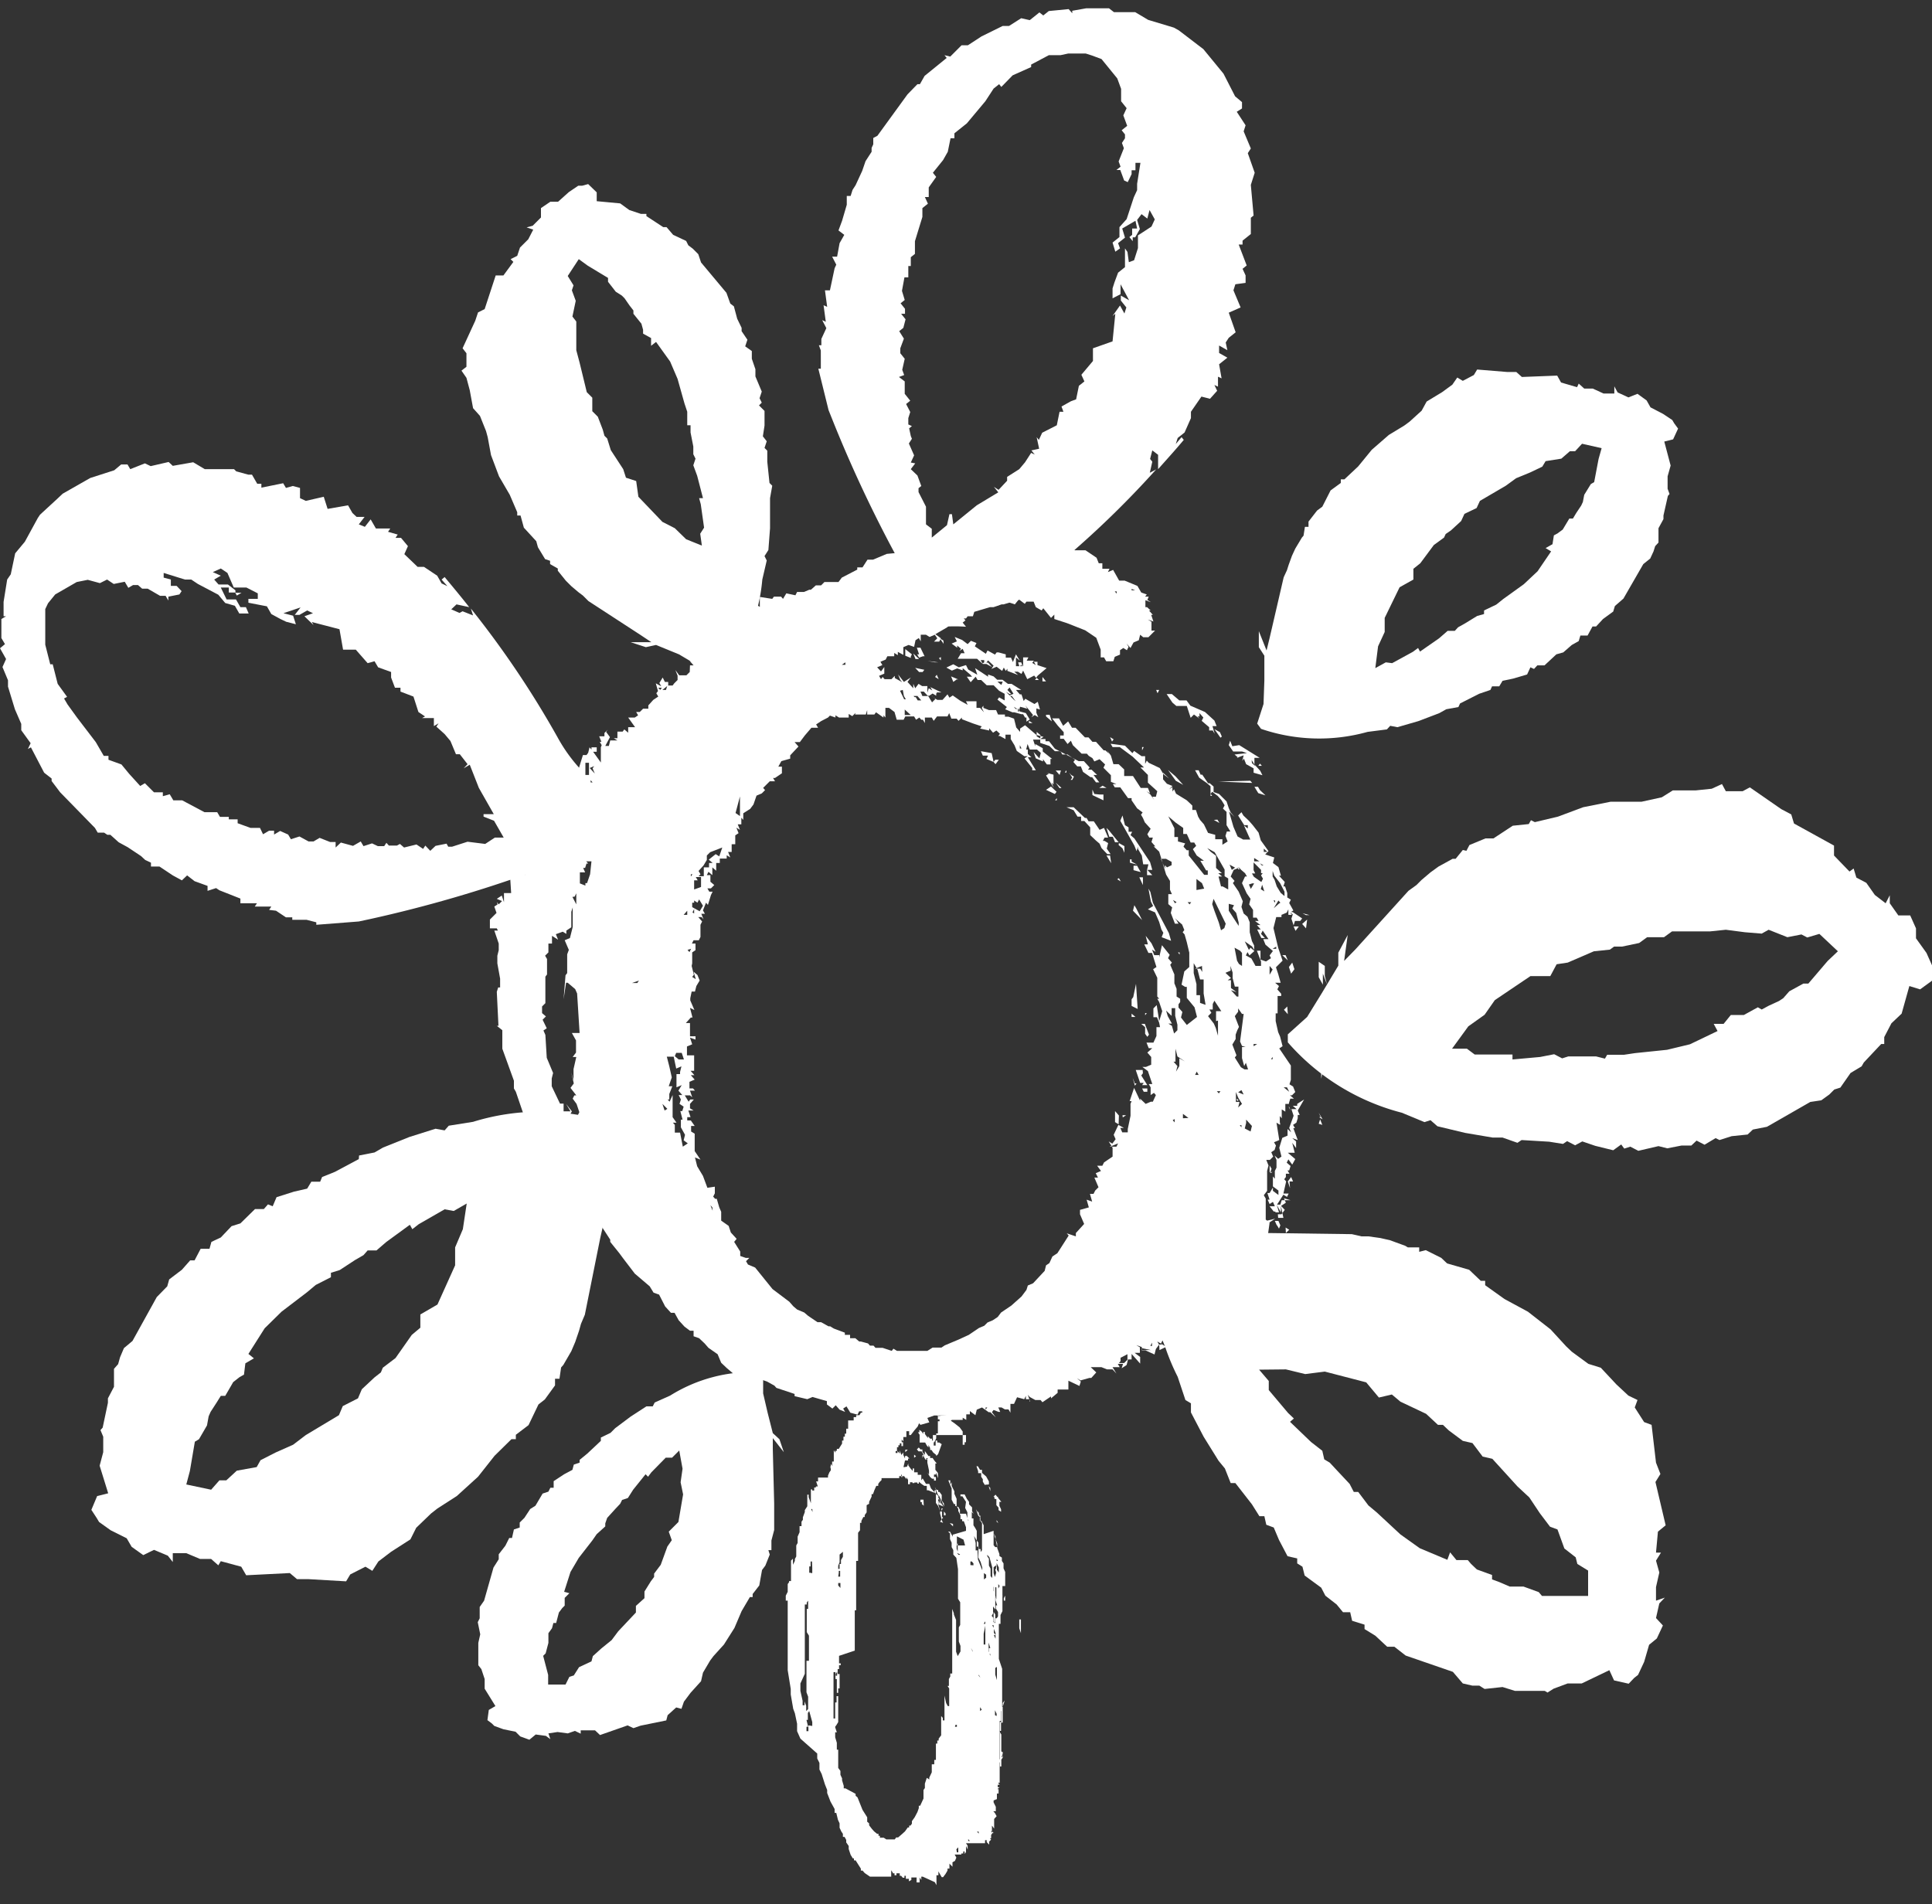 <svg id="Ebene_1" data-name="Ebene 1" xmlns="http://www.w3.org/2000/svg" viewBox="0 0 70 69"><rect x="0" y="0" width="70" height="69" fill="#333333" stroke="none"/><defs><style>.cls-1{fill:#fff;}</style></defs><title>Zeichenfläche 1</title><path class="cls-1" d="M45.78,25.51l-.23.71.14.19a6.51,6.51,0,0,0,3.86.11l.7-.09.12-.13.26.05.76-.22.76-.29.25-.14.44-.08.06-.13.69-.35L54,25l.06-.13h.26l.12-.2.38-.08.51-.15.12-.26.13.06.12-.13h.26l.43-.4.25-.07.31-.27.25-.14.06-.2h.26l.18-.33h.13l.25-.27.37-.27.06-.2.31-.27.72-1.25.25-.2.12-.26.06-.19.12-.13,0-.52.18-.33v-.13l.16-.71.06-.07-.07-.19,0-.45.11-.39L60.3,16l.32-.08.18-.39-.14-.19-.07-.12L60.26,15l-.46-.24-.14-.25-.33-.24L59,14.4l-.39-.18L58.49,14v.26l-.39,0-.39-.18H57.4l-.2-.18-.06.13-.58-.17-.14-.25-1.28.05-.2-.18h-.32l-1.1-.09-.12.2L53,13.8l-.2-.12-.18.26-.37.27-.56.34-.18.33-.44.4-.19.14-.56.34-.62.54-.49.6-.5.47h-.13v.13l-.37.27-.3.59-.19.14-.31.4v.19h-.13l-.05.32-.06.07-.24.4-.12.26-.12.33-.06.19-.12.26L46,23.12l-.11.45-.28-.7,0,.58.2.31,0,.9Zm4.15-2.09.24-.52,0-.51.54-1.11.5-.28,0-.39.25-.2.49-.66.37-.27.06-.13.19-.13.37-.34.12-.26.44-.21.12-.26.94-.55.37-.27.51-.21.44-.21.12-.2.57-.09.31-.27h.19l.25-.27.71.16-.11.39-.16.84-.12.07-.24.39-.05.26-.06.13-.18.27-.12.2h-.13l-.24.4-.19.14-.13.07-.05.32-.25.14.2.12-.49.72-.5.47-.75.54-.25.2-.44.21v.13l-.25.07-.44.27-.25.14-.12.13h-.26l-.31.27-.69.48-.07-.13-.19.14-.75.41L50.21,24l-.38.21Z"/><path class="cls-1" d="M25.36,24.16l.59.46.22-.06A6.51,6.51,0,0,0,27.62,21l.16-.69-.08-.16.14-.22.06-.79v-.81l0-.28.08-.45-.1-.1-.08-.77v-.4l-.1-.1.08-.24-.14-.18.06-.39,0-.53-.2-.2.1-.1-.08-.16.08-.24-.23-.55,0-.26L27.24,13l0-.28L27,12.55l.08-.24L26.87,12l0-.12-.16-.33-.12-.45L26.46,11l-.14-.39L25.4,9.51l-.1-.3-.2-.2-.16-.12-.08-.16-.47-.22-.24-.28-.12,0-.61-.4,0-.08h-.2l-.42-.14-.33-.24-.85-.08,0-.32-.31-.3-.22.06-.14,0-.34.23-.39.35-.28,0-.34.23,0,.34-.3.3-.22.06.24.08-.18.35-.3.3-.1.3-.24.12.1.1-.36.49-.28,0-.4,1.22-.24.12-.1.3-.46,1,.14.18,0,.49-.18.14.18.26.12.45.12.65.25.28.22.55.06.22.12.65.29.77.39.67.27.63,0,.12.12,0,.12.44.45.49.06.22.26.43.18.06,0,.12.28.16,0,.08.29.36.2.2.26.22.16.12.2.2,1.89,1.23.39.26-.75,0,.55.18.37-.08.83.34Zm-.5-4.62-.41-.4L24,18.91,23.13,18l-.08-.57-.37-.12-.1-.31-.45-.69L22,15.89l-.1-.1-.06-.22-.18-.47-.2-.2,0-.49-.2-.2L21,13.14l-.12-.45,0-.55,0-.49-.14-.18.12-.57-.14-.38.06-.18L20.57,10l.4-.61.33.24.73.44,0,.14.28.36.22.14.1.1.18.26.14.18,0,.12.29.36.06.22,0,.14.29.16,0,.28.18-.14.51.71.27.63.25.89.1.3,0,.49.12,0,0,.26.1.51,0,.28.08.16-.08.24.14.38.21.81-.14,0,.06.22.12.85-.14.22.06.43Z"/><path class="cls-1" d="M47.36,36.85l-.7.63,0,.29a8.2,8.2,0,0,0,4.13,2.55l.82.34.22-.07.25.22,1,.24,1,.17h.36l.54.19.15-.1,1,.06.5.08.15-.1.29.15.26-.14.47.16.65.16.29-.21.11.15.22-.07.29.15.73-.17.32.08.51-.1h.36l.19-.18.29.15.4-.24.14.07.44-.14.58-.06.19-.18.51-.1,1.57-.9.4-.06.29-.21.18-.18.22-.07.37-.53.4-.24.08-.14.63-.67.11,0,0-.25.26-.5.37-.35.28-1,.39.12.44-.32,0-.29V35l-.21-.47L69.42,34v-.36l-.21-.47-.43,0-.31-.44,0-.29-.15.29-.39-.3-.31-.44-.36-.19-.1-.33-.15.11L66.45,31v-.36L65,29.84l-.1-.33-.36-.19-1.14-.79-.26.14-.61,0-.14-.26-.37.17-.58.06-.83,0-.4.25-.73.16-.29,0-.83,0-1,.2-.91.34-.84.2-.14-.07-.08.14-.58.06-.7.46-.29,0-.58.24-.11.21L53,30.8l-.26.32-.11,0-.51.28-.29.21-.33.28-.18.18-.29.21L49.11,34.4l-.41.42.13-.94-.34.64,0,.47-.6,1Zm5.84.34.59-.42.37-.53,1.29-.87.72,0,.23-.43.4-.06.95-.41.58-.06.15-.11.29,0,.62-.13.29-.21.61,0,.29-.21h1.37l.58-.06.69.09.61.05.25-.14.68.27.51-.1.21.11.44-.13.67.63-.37.35-.7.82h-.18l-.51.28-.22.25-.15.1-.37.17-.26.14-.14-.08-.51.28-.29,0h-.18l-.26.32h-.36l.14.26-1,.48-.83.2-1.16.12-.4.06-.61,0-.08.14-.32-.08-.65,0h-.36l-.22.07-.29-.15-.51.1-1,.09v-.18l-.29,0-1.08,0L53.15,38h-.54Z"/><path class="cls-1" d="M43,45l-.94-.11-.2.21a8.2,8.2,0,0,0,.81,4.79l.28.84.2.12v.33l.46.88.54.87.23.28.21.53.17,0,.6.77.27.43.18,0,.07.31.27.1.19.45.31.59.35.08,0,.18.19.12.08.32.6.44.15.29.41.32.23.28.26,0,.07.31.45.14,0,.16.39.24.43.4.26,0,.41.32,1.71.59L53,61l.35.08.25,0,.19.12.65-.07.45.14.16,0,.92,0,.1.06.22-.14L56.8,61l.51,0,1-.48.17.37.53.12.2-.21.14-.11.22-.47.18-.62.28-.23.22-.47L60,58.63l.12-.53.2-.21L60,58l0-.49.12-.53L60,56.55l.18-.29-.18,0,.07-.76.28-.23-.37-1.57.18-.29L60,53l-.16-1.37-.27-.1L59.23,51l.1-.27L59,50.57l-.43-.4L58,49.56l-.45-.14-.6-.44-.21-.2-.56-.61-.82-.64-.85-.46-.7-.5,0-.16-.16,0-.42-.4-.8-.23-.21-.2-.56-.28-.24.06,0-.16h-.41l-.1-.06-.55-.2-.35-.08-.43-.06-.25,0-.35-.08L46,44.68l-.59,0,.79-.52-.71.17-.34.33-1.12.18Zm3.59,4.62.7.17L48,49.7l1.5.39.46.55.47-.11.31.26.93.44.43.4.18,0,.21.2.51.38.35.08.37.49.35.08.91,1,.43.4.38.57.37.49.27.1.25.69.41.32.06.24.39.24,0,.92-.51,0H55.87l-.12-.14-.55-.2h-.33l-.17,0-.37-.16-.27-.1,0-.16-.55-.2-.21-.2-.12-.14-.41,0-.23-.28-.1.27-1-.42-.7-.5-.85-.79-.31-.26-.37-.49-.16,0-.15-.29-.45-.48L48.18,53l-.2-.12-.07-.31-.41-.32-.76-.73.14-.12-.21-.2-.7-.83v-.33l-.35-.41Z"/><path class="cls-1" d="M27.65,50.49l0-.65-.16-.12a5.61,5.61,0,0,0-3.21.85l-.56.25-.07.14-.23,0-.57.37-.56.42-.17.17-.35.17,0,.12-.49.46L21,52.9,21,53l-.21.07-.05.19-.3.16-.38.25,0,.24-.12,0-.07.14-.21.07-.26.44-.19.12L19,55l-.17.17v.18l-.21.07-.07.31-.1,0-.14.28-.24.31v.18l-.19.3L17.54,58l-.16.23,0,.24v.17l-.07.14.09.44-.07.31,0,.11,0,.63,0,.07.11.14.12.36v.35l.39.63-.24.14-.05.37.16.12.09.09.33.12.44.09.17.17.33.12.23-.19.37.05.16.12-.07-.21.33-.05.37.05.26-.09.21.1,0-.12h.52l.18.17,1-.35.21.1.26-.09.93-.19.05-.19.31-.28.19.05.09-.26.24-.32.38-.42.07-.31.26-.44.12-.16.38-.42.38-.6.26-.61.3-.51.1,0,0-.11.24-.31.1-.56.12-.16.16-.4-.05-.16.11,0,0-.28,0-.07.1-.38,0-.24,0-.3v-.17l0-.25L28,52.51l0-.4.4.51-.16-.47L28,51.93l-.19-.75Zm-2.92,2.73-.07.49.09.44-.17,1-.35.35.11.31-.16.23-.24.66-.24.32,0,.12-.12.16-.23.37,0,.24-.31.28,0,.24-.64.68-.24.32-.37.3-.31.28-.05.19-.45.21-.19.3-.16.05-.14.28-.63,0v-.35L19.68,60l.09-.09.1-.38,0-.23,0-.12L20,59l.05-.19.1,0,.1-.38.12-.16.09-.09,0-.28.17-.17-.19-.05.23-.72.3-.51.49-.63.16-.23.31-.28,0-.11L22,55l.3-.33.17-.18.07-.14.21-.07.19-.3.45-.56.09.09.12-.16.52-.53.23,0,.26-.26Z"/><path class="cls-1" d="M21.94,41.79l.27-.91L22,40.65a8.2,8.2,0,0,0-4.86,0l-.88.14-.15.17-.33-.06-.95.3-.95.38-.31.18-.56.11L13,42l-.86.46-.47.19-.07.17-.32,0-.15.25-.48.11-.63.2-.14.33-.17-.07-.15.17-.32,0-.53.52-.32.1L8,44.84,7.66,45l-.07.25-.32,0-.22.42H6.89l-.3.34-.46.35-.07.25L5.68,47,4.8,48.59l-.31.26-.14.33-.07.25-.15.17,0,.65-.22.42v.16l-.19.9-.08.09.1.24,0,.56-.13.49.31,1-.4.1-.21.5L3.5,55l.09.15.42.3.58.29.18.31.42.3.39-.19.5.21.18.23,0-.32.49,0,.5.21.4,0,.26.23L8,56.57l.74.2.18.31L10.5,57l.26.22.4,0,1.38.08.15-.25.55-.28.25.15.22-.34.46-.35.7-.45.21-.42.54-.52.23-.18.7-.45.77-.7.6-.76.61-.6h.16v-.16l.46-.35.36-.75.23-.18.37-.51,0-.24h.16l.06-.41.08-.09.29-.5.14-.33.14-.41.07-.25.14-.33.56-2.79.13-.57.38.87,0-.72L21.91,44V42.84Zm-5.17,2.75-.28.66,0,.65-.64,1.42-.62.36,0,.48-.31.26-.59.84-.46.35-.07.17-.23.18-.46.43-.14.33-.55.28-.14.33L11.08,52l-.46.35-.63.28-.55.28-.14.25-.72.13-.38.35H7.95l-.3.34-.9-.19.13-.49.18-1.06.15-.09.29-.5.06-.33.07-.16.22-.34L8,50.58h.16l.29-.5.23-.18.16-.09.05-.41.31-.18L9,49.06l.59-.93.61-.6.93-.71.31-.26.55-.28v-.16l.32-.1.55-.36.31-.18.15-.17.32,0L14,45l.85-.62.09.16.23-.18.94-.54.33.06.47-.27Z"/><path class="cls-1" d="M33.11,25.26l.07,0,.07.12h.13l-.14-.16h.13l.26,0,.14.23.12-.12-.13-.12V25.2l.07.08.13.08.19,0,.18-.2.07.12.12-.08.27.19.27.15L35,25.41l.19,0,.13,0-.07,0,.13,0v.24h.13l.14.16-.08-.16.06-.08v.08l.2.08h.26l.07.16.25,0v.08h.13l.2.07.08.32.14.16v-.12l.18-.12.41.35.26.07-.12.08h.19v.08l.13,0,.21.27.86.45.19,0,.21.23-.06.08h.13l.2.19-.13,0,.21.27-.12,0-.14-.19-.06,0-.27-.19-.08-.2h-.13l-.14-.16.06-.08-.27-.19-.19,0-.07-.12-.2,0-.2-.19-.33-.11v-.12l-.13,0h-.13l.08.24v-.08l.27.15v.12l.34.27-.06,0v.2l-.13,0-.14-.19v.08l-.26-.11-.08-.23.21.23.05-.2-.14-.12v0l-.26,0-.08-.2-.05.2h.06v.16l.13.12-.13,0,.29.47h-.13v-.08l-.28-.35.12-.08-.13,0-.27-.19-.08-.2-.14-.23v-.16h-.19v.16l-.2-.11.13,0-.19,0,.06-.08-.13-.12-.12.08-.14-.16v.08l-.33-.07.06-.08-.33-.11-.39-.15V26l-.12.12-.07-.08-.19,0-.08-.2-.06.12-.38,0-.12.16-.07-.12-.25,0v.2l-.07-.12-.06,0-.07-.08-.12.08-.07-.12h-.32l-.06.12-.25,0-.08-.28-.2-.15h-.13V26l-.07-.08V26l-.27-.19-.06.08h-.26v-.16l-.05.16-.39,0L31,25.83l-.12.12-.13-.08V26H30.4l-.13-.08V26l-.2-.07L30,26l-.25.13-.18.12.07.12H29.4l-.24.28-.18.24h-.19l.14.16-.3.32v.12l-.32.09-.11.2v0h.13l0,.24-.25.17-.07,0,.07.12-.19,0-.24.24.07.08-.12.12-.19.08-.11.32-.12.16-.25.16,0,.24-.07-.08,0,.24h-.13l.08.2-.13-.08.08.2-.12.08,0,.32h-.13l0,.28h-.13l.08.2-.13-.08v.12l-.25,0v.16l-.13,0,0,.28-.14-.12,0,.28-.14-.12-.06.12.13,0,0,.24.14.12-.12.12h-.13l.07.12.12,0-.06.12-.11.36-.07-.08-.11.28.07.12h-.13l.08.2-.07-.08-.12,0,.14.16-.06.12,0,.24v.2l-.06.12h-.19l-.06.12.13,0,0,.24-.12.08,0,.4L25.06,35l.08.32-.06.08.13.08-.08-.27.14.12.08.2-.12.2-.05.2-.12,0-.05.24v.08l.15.35L25,36.52l.09.35-.06,0-.18.2H25l0,.24,0,.24.2,0v.12l-.2-.07.08.24-.19.08,0,.32h.26v.12l0,.44h-.13l.14.16h-.13l.14.16-.19.08,0,.24.13,0,.07.08H25l.08.24L25,39.69v0l-.19,0,.14.23.06-.08.13,0L25,40v.16l.13.08-.19,0,.08.24H24.9v.12l.13,0h.13l-.13,0,.14.2h-.13v.2l.13.08,0,.63.21.31-.2-.08.08.32.21.35.16.43L25.9,43l0,.24-.06.12.07.08.06,0,.09.31.07.16,0,.32.27.19.08.24.21.23L26.6,45l.22.35v.16l.2.07.13,0-.12.12.07.12.26.11.63.78.61.46.14.16.14.12.26.11.14.12.34.23.13,0,.27.15.06,0,.13.08.4.15v.08l.19,0v.12l.19,0,.14.12.06,0,.26.07.07.08.13,0,.07.08.26,0,.33.11.06-.08.13.08.9,0,.2,0,.19-.12.25,0,.07,0,.12-.08.5-.21.37-.17.37-.25.19-.08.12-.12.19-.08.18-.12.12-.16.37-.25.37-.33.18-.24.05-.16.19-.08.42-.45.05-.2.12-.08.11-.24.18-.12.18-.28.23-.36-.07-.08.33.11v-.12l.3-.33-.15-.35v-.16l.32-.09-.08-.28.2.07-.08-.28.13,0,.06-.12.12-.12-.15-.35.13,0-.08-.16.19-.08-.14-.19h.19l.06-.12.31-.21,0-.32-.14-.23.13.08.12-.16-.07-.16.17-.36.2.11-.13,0,.07.16.2,0v-.12l.1-.48,0-.32V40L41,39.9l-.07,0,.16-.48.22.47v-.08l.2.19v0l.19-.08.07,0,.11-.24-.07-.08-.12.08,0-.28-.07-.12h.13l-.16-.47-.2-.15.13,0,.19-.08,0-.28-.14-.16.18-.16-.13,0-.08-.2.25,0,.11-.24,0-.32h.13L42,37.06l-.08-.2-.13,0,0-.32.12-.12L42,37l.11-.36L42,36.31v0l-.07-.12H42l-.07-.08,0-.44,0-.24-.15-.31.12-.08-.16-.51-.13,0-.15-.31.13,0-.08-.31.21.27.15.31-.13-.08.08.2H42v.08l.1-.44.28.35-.06.12.14.16-.06.08.15.35,0,.32.08.2,0,.28.13.08v.12l-.06.08v.12l.14.16-.05.2.21.27.37-.29-.09-.35L43,36.16l0-.4-.06,0-.13-.08.1-.48.18-.16,0-.28h0v-.24L43,34.14l-.08-.28-.07-.08.06-.08-.08-.2-.27-.23.07.08.07.12-.13,0-.15-.39.05-.2-.14-.12,0-.36.13,0-.07-.16,0-.32-.14-.23-.25-.83-.2-.19.06,0-.14-.16.05-.16-.13,0-.07-.12.12-.2-.21-.23-.07-.16-.07-.12.06-.08-.2-.15L41,29v-.08l-.13,0-.28-.39-.2,0-.07-.12.13,0-.2-.08v-.24l-.27-.27.06-.12-.2-.19-.19.08-.07-.12-.13-.08-.07-.08h-.19L38.87,27l-.07-.16-.12.12-.14-.19-.13,0v-.12l.13,0v-.12l-.21-.23-.21-.27.25,0,.15.27.18-.16.14.23.13,0,.34.35h.13l.14.16.13,0,.28.31.06,0,.13.12-.07-.12.14.19.09.31.19,0,.2.19,0,.24h.32l.28.43h.26l.08.2-.13-.08.14.12.14.2-.07-.12.13,0,.05-.2-.34-.31,0-.28-.27-.27h.13l-.41-.39-.47-.35-.26,0-.07-.12.52.07.27.27.06-.08.27.19.13,0,0,.28.06-.12.07.08.4.19.14.23.2.15L42.14,28v.24l.14.16.2.08-.12.12.12-.08v.16l.06-.08.07.16.13.08L43,29l.2.19v.16h.13l.08.24.07.12.14.16.15.31.26.07v.16h.26v.2l.19-.12-.08-.2.05-.16.13,0-.14-.23,0-.48-.13-.12.06-.12L44.26,29l-.14-.16-.2-.15-.06.08,0-.28-.14-.12-.27-.19-.15-.27.13,0,.07.16.06,0,.21.31.06,0,.14.12v.2l.2.07.27.27.08.24.07.16.14.16-.2-.19.16.55.15.35.2.11v0h.26l-.23-.51.14.11v-.12l-.13,0-.22-.35.12-.12.07.12.2.19.14.16.21.27.08.28.28.39-.12.12.33.11-.05.2.2.15.09.31-.07,0,.21.23-.05.16h.06l.08.24v.16l.13.08-.06.12.15.27-.12.08.07.08h-.13v-.2l-.06.12-.19.08v.08h-.19l-.1.4.17.71.16.47-.24.24.08.24.09.32-.2,0,.14.12-.06.12.14.16,0,.24v-.16h-.13l0,.63-.07,0,0,.28.09.4.07.16.09.35-.12.08.42.62,0,.28,0,.24-.05.16.13.08.08.2-.12.12-.07,0,.14.12-.13,0-.05.16v.12l.07.16-.07-.12V40l-.13,0,0,.28-.13-.08,0,.32-.07-.08,0,.24.26,0-.38,0h.13v.08l-.13-.08.1.63-.19.08.07.12-.05.16-.12.08.07.16-.12.12v0l-.13,0,.08.2-.05.2v.16l0,.24,0,.32-.12.16.07.12,0,.44,0,.32.14.12-.09.64h-.13l.07,0V45l-.12,0,.14.16-.19,0,.2.11-.25,0,.13,0,0,.24-.13,0,.07.08-.12,0,.06-.12-.13-.08.06-.12h-.13l-.13-.08-.12.16h.26l-.31.13v.08l.19,0-.12.16-.13,0L45,46,45,46l-.19,0,.09.35-.2-.15v.12l.27.27-.11.24-.14-.23-.06.08-.1.4L44.38,47v0l-.14-.12h-.32l.2.11.06-.08V47l.2.19-.31.17-.06.12-.07,0v.08l-.12.08-.16.48-.27-.19v.16L43.28,48v.2h-.13l.07.12-.07-.08-.13,0,.2.11h-.13l-.19,0V48.3h-.19l.2.11-.19.12-.08-.2v.24l-.12,0,.06-.08-.12.08v.16l-.2,0,.06,0-.13,0-.07-.16-.06.12.2.11-.25.12L42,48.72l-.12.16-.05.2-.33-.15-.13,0v-.12l-.2-.07.13.08v.2h-.19l.2.15,0,.24L41,49.06v.2l-.13,0-.05.2-.18.12.05-.16-.19,0,.07.12-.26,0,.14.23-.14-.15h-.26l.06,0-.2-.08-.39,0,.2.19-.18.2-.07,0-.32.09-.13-.08.14.12-.05.16-.4-.19,0,.32-.13,0h-.26v.12l-.24.2V50.6l-.31.21-.07-.08-.19,0-.2-.11-.07-.08.08.24H37.3v-.08l-.13,0v-.12l-.06.12-.26-.07-.11.24-.13,0,0,.32-.07-.12h-.13L36.29,51l-.12,0,.07.16h-.06L36,51.09l-.06.08.14.19-.2-.19-.06,0L35.58,51l-.19.08-.05.2-.2-.15v.12l-.13,0v.2l-.13-.08v.08h-.39l-.12.08.06-.12-.06.08-.08-.2-.25,0h-.19l-.25.09.07.16-.32.09-.14-.16v.08h-.39l-.07-.16-.06,0-.14-.15-.06.12-.19,0-.06.12-.2-.08.07.08-.2-.11-.19,0,.05-.16-.26-.07-.12.08-.07-.08-.19,0-.06.12-.26-.07-.14-.23-.12.08.07.12-.2-.08-.14-.16-.12.12-.2-.15v-.12l-.52-.15-.19.08-.46-.11v-.08l-.66-.22-.07-.08-.27-.15-.2-.07-.14-.12-.13,0-.07-.08L27,50l.06-.08-.2,0v-.12h-.19l-.07,0-.27-.23-.2-.19L26,49.07l-.33-.23-.14-.16-.2-.19-.2-.07v-.2h-.13l-.2-.15-.21-.23-.15-.27-.13,0-.21-.23-.22-.43-.2-.07-.14-.23-.54-.46-.42-.55-.14-.19L22.11,45v-.08l-.43-.66-.13,0,.06,0-.27-.27-.14-.2-.13,0-.14-.23-.27-.27L20.57,43l-.14-.16-.35-.51-.41-.47v-.2l-.15-.27-.3-.67L19,40.47l-.31-.91-.07-.12,0-.28L18.2,38l0-.67L18,37.17l.06,0L18,35.94l.05-.16.07,0,0-.32-.1-.55,0-.28.05-.2,0-.24-.16-.47.13,0L18,33.64l-.25,0,0-.32.24-.24-.08-.23.12-.08L18,32.69l.07.08.12-.12L18,32.57l.18-.12.08.24V32.6l0-.24h.26l-.05-.79.13,0v-.12l-.13,0,.05-.2-.07-.16.25-.13-.14-.23.12-.16.12-.12-.07-.12h.13l0,.51.14.12-.11.36.24-.24L19.16,31l.13,0-.07,0,.18-.16-.08-.2.05-.16.13,0v-.24l.18-.16-.07-.12.07,0v-.16h.13l-.07-.12.24-.28-.08-.2.13.08-.14-.2.26.07L20.06,29l.12-.16.19-.12v-.16l.23-.32-.07-.12h.13l.3-.24.16-.52.13,0,.06-.08.05-.2.07.08v-.08h.19v.16l-.13,0,.28.39,0-.55L21.8,27l-.07-.12h.06l-.08-.2.19,0v-.12l.12-.12-.06.08.14.19-.17.32h.13l.05-.2h.26l-.13-.08h.13v-.24l.19,0,.06-.08.14.12v-.2l.25,0L22.76,26H23l.12-.08-.07-.12.13,0,.12-.12h.19v-.12l.18-.2.18-.12-.07-.12.06-.08-.08-.28.2.11-.07-.12.12-.2.08.16.12,0v.12L24,25,24,25l.13,0,.05-.16.19,0,.06-.08.12-.12v-.16l-.08-.2.14.19.06,0,.2,0,.12-.12L25,24.11l.13,0-.14-.16.13,0v-.16l-.13,0,.13,0,.2.15.06-.12h.19v-.12l.26,0,.43-.33V23l.19-.08,0-.24.07.12.12-.12.19,0v-.2l.19-.08,0-.32.26.07.12-.08v-.16l.13.08,0-.36.45.07.06-.08h.26l.07.08.12-.2.33.07.06-.12.25,0,.19-.08.06,0,.18-.16.19,0,.12-.12h.51l.12-.16.56-.29v-.08h.19l.18-.28.2,0,.5-.21.64-.06V20l.45-.05.12-.12.33.07.12-.08.33.07v-.08l.26,0,.06-.08.39,0,.32,0,.06-.12.64,0-.08-.16.19-.08.14.12h.13v.08l.58,0,.2.08H37l.39.15.05-.16h.13l.33.07v-.08l.13.12.26,0v.08h.38l.14.15.06-.12.07.08.39,0,.4.27.08.2.13,0v.2l.26,0-.06.12.19-.08.22.39v0l.2,0,.46.19.14.24.2.07-.06.08h.13l-.05.12.13.08-.2-.07V22l.06,0,.13.12h-.06l.14.16-.06,0,.08.24-.2-.07.13.08,0,.32h.13l-.24.24h-.19L41.31,23l-.05.2-.19.08-.11.2-.14-.16.07.12-.06.12-.13-.08-.12.08v.16l-.19.08-.05.16-.26,0L40,23.82l-.12,0,0-.28-.16-.43-.4-.27-.66-.26-.46-.15v-.16l-.12.12-.28-.35-.06.08L37.53,22l-.08-.2-.26,0-.06.08-.2-.15-.57.17-.07,0L36,22l-.13,0-.57.17-.05.16-.19,0-.06.08-.19,0-.06.12-.19,0-.06,0-.18.2-.43.25.2.15-.06.12-.19,0,.12-.12L33.87,23l-.19.08L33.55,23l-.19,0,0,.24-.07-.12-.12.08-.05.24-.2-.07-.19.08,0,.28-.2-.11v.12l-.13-.08v.12l-.25,0-.06.12-.19.08.07.12-.19.08.14.15.12-.16,0,.24-.19.08.07.12.06-.08.07.08.25,0,.12-.12v.08l.27.15-.07-.08-.08-.2.21.27.25-.16-.12.16.21.23v-.16l.07.16.12-.16.13.08.19,0,0,.24.05-.16.13.08-.07-.12.4.19h-.19v.12l-.13-.08-.12.08v0h-.19l.13,0-.14-.15-.06,0,.07,0h-.06l-.07,0,.07.16-.19,0v0l-.13,0,.07.08H33ZM18.32,32.84l-.12,0,.13,0Zm.7-1.13,0-.28h-.13l.07.12Zm1.66,8.92.25-.13,0-.32,0,.24.06-.12L20.89,40l-.14-.19.06-.12.07,0-.21-.27.12-.16-.09-.4.08.28,0-.4.1-.44-.13,0,.12-.16,0-.44-.15-.27H21l-.09-1.43-.07-.16-.27-.23-.06,0-.09.6.07-.87.06-.08,0-.28,0-.4.06-.16-.15-.35.19-.08.1-.4,0-.71-.05.16,0,.32v.24l-.18.12v.12l-.13-.08-.25.09.08.2L20,33.91l0,.28-.13,0,0,.32-.12.12.07.12,0,.56-.06.08,0,.4,0,.56-.12.12,0,.24.14.12-.12.12.15.31-.12.08.07.16.05.83.23.55-.05.2,0,.28.3.63h.13l0,.28.25,0L20.51,40l.21.27-.11.2Zm.76.93-.08-.24-.31-.79-.18.12-.12.2.14.23-.19.08.13.08.22.43-.2-.08.08.28h.26V42l.13,0,0-.32Zm-.7-9.06.14.27,0-.4-.06.12Zm.69-1.29-.19,0,.07.08h-.06l-.05.16-.07,0,.07.16-.19,0,0,.4.2.08V32h-.13l.19,0,.11-.32Zm-.18-2.81v0l-.06,0Zm.22-.56.06-.08-.19.08v-.2l-.13,0,0,.44.13,0,0-.28.21.23Zm0,.51-.07-.08v.08Zm1.68,7.18-.25.09h.19ZM23.92,25l.06-.08h-.13Zm.26,15.18L24,40l.08.24Zm.59,1.14.05-.2-.15-.27,0-.28h.06l-.08-.31.07,0,.05-.16L24.62,40l.05-.16-.08-.16.13,0-.14-.16.12-.2-.19.08,0-.48h.13v-.08l.05-.2-.19.08-.09-.43-.25,0,.09.35.09.4-.11.32.13,0-.11.28v.2h-.06l.07.08.11-.24,0,.4,0,.4.14.2h-.13l.07.08,0,.28.19,0,.1.51.18-.12Zm-.54-4.43v0l.06,0Zm.22,1.38.14.12h.19l-.08-.24-.13,0,.06,0h-.13Zm.32-5.12.13,0V33Zm.14,1.27.07.08.06-.12Zm0,.36v0L25,34.7Zm.12-3.1v.08l.06-.08Zm.12.95v.08l-.07,0v.16l.27.15.12-.2-.14-.23-.06.12Zm0,.47v-.16l-.06.12Zm0-.87.25-.09,0-.36-.19,0,.07.12-.13,0Zm.16-.48h.19l0-.32.19,0v-.16l.13,0-.14-.12.25-.2.13.08.11-.32-.44.17-.12.12v.16l-.12.2-.18.2.07.12Zm.41,11.53-.06,0h.13Zm.09.47-.07-.08.08.2Zm1-14.18,0-.71-.16.6Zm3.69-5.48h.13V24Zm2.11.94.15.31.06,0-.07-.12L32.71,25Zm.43-1.32-.06.12L33,23.72v.12l-.2-.08,0-.24Zm-.26,2v.2H33Zm.29-.4h.13l-.07,0h-.06Zm.23-1.43-.13,0-.08-.2Zm0,.47-.14-.15.33.07-.06.08Zm0-.52-.07-.12.07,0-.08-.24.13,0,.15.31h-.06Zm0,1.47h0Zm.18.83v0l.06,0Zm0-.79h.13l-.13,0Zm0-5.39.07.12.06-.08Zm.13,4L34,24l-.13,0Zm.27,1.18V25l.07.12Zm0-.6.06-.08.07.16Zm.21-.72v.12l-.07-.08Zm.1-.48-.14-.2.13.08Zm3.36,2.34v.16l.07.16-.13-.08-.12.08.06-.08-.28-.35.07.12-.26-.07-.05.16.26.07.14.23-.12.08V26L37.14,26l-.07-.12-.06,0-.26-.07v0l-.07,0-.26-.11.06-.08-.34-.27.06-.08.2.11,0-.24-.2-.11L36,24.83l-.25,0-.2-.19h-.13l-.07-.12-.18.2-.14-.2.19,0-.07-.08-.27-.23v.08l-.2-.07-.19.08-.2-.11.25-.12.2.11L35,24.1l.08.16.33.19-.08-.24.47.31v-.08l.2.07.13.12.32,0h-.13l.2.15.13,0L37,25h-.19l.14.16.06,0,.08.24.06-.08.33.19.12-.08.08.28Zm.05-1.19-.06.08-.07-.08-.25.13-.15-.31-.06.12-.13-.08-.13,0,.14.12-.39-.15v-.08l-.06.08-.07-.12-.06.12-.2-.15-.19.08L36,24.12l-.2-.19-.06.08.06,0,.14.16-.2-.11-.13,0-.21-.19-.19,0v0h-.51l.12-.2.13,0-.07-.16-.12.08.06-.08-.14-.12v.08l-.2-.15v0l.19-.08-.08-.16.27.11.2.15.12-.12.2.08-.06.12.4.27.06-.12.27.15.06-.08.07,0,.26.07v.12l.19,0,.07.16.11-.28.14.23-.14-.12,0,.32.26,0,0-.32.19,0-.06.12.26,0-.06.08.13.08-.07-.12h.13v.12l.33.11Zm-3.06.23-.08-.2.26.11-.06,0Zm0-5.28-.08-.16.25-.08.07.12.06,0,.07.12-.26,0ZM35.66,24v-.08l-.13,0,.07.12ZM36,27.61l-.26-.11.06-.12-.19,0-.07-.16.39.07ZM35.71,51v.08l.06-.08ZM36,27.61l.06-.08.13,0-.12.16Zm.11-6.39.13,0-.07,0Zm.22,3.48-.19,0,.14.12Zm0-.67L36.3,24V24Zm.47,1.38-.14-.19-.13,0,.19-.08-.14-.23L36.5,25l.14.15-.06,0-.13-.08.27.27Zm0,.28h.06l-.13-.08ZM36.95,24,37,24l.08.2L37,24.09l-.06.08L36.89,24Zm0,1.78-.07-.12v.12ZM36.95,27v.12l.06,0Zm.33-.88.13.08h-.13Zm.36-1.48H37.5l.06-.08Zm.06,2-.14-.12v.16l.13.08Zm.2-1.95h-.13v-.16Zm0,3.93.18-.12.2.19-.06.08Zm0-2.66V25.9l.13,0,.08.24Zm0,2.14.12-.08L37.91,28l.26.07,0,.36-.07-.08.08.2Zm.13-1h.06l-.07,0ZM38.23,29l.06-.08V29Zm.16-.44-.14-.2.21.19Zm0-.48-.14-.16h.19Zm.25-.09h-.06l.06-.08Zm1.27,2.74-.07-.16-.14-.12-.2-.19,0-.28-.21-.23-.12,0v-.16l-.13,0-.14-.23-.26-.11h.26l.41.39.06,0,.07.12.19,0,.21.31L40,30l.15.35-.13,0-.06.12.06,0,.13.08-.05.2.14.2-.12,0Zm-1-2.59-.06,0h.06l-.06.12.13,0-.19,0,.06-.08L38.74,28l.07.08Zm.94.65.13,0V29l-.4-.19v-.2l.07.16Zm.24-.24-.26,0,.12-.08Zm.17,2.73L40.09,31h.13Zm-.08-1.19.35.43-.13,0-.08-.2-.13,0L40.09,30Zm-.08-3.25h.06l-.06,0Zm.1,14.71.25,0,.06-.12-.19.08Zm.09-14.68-.07-.16.13.08Zm.24,13.87-.13-.08,0-.4.14.16Zm-.14-19.31.07.08v-.08Zm.15,10.39.07.12-.13-.08Zm0,17.57h.19l.12-.12v-.2l-.25.13v.12Zm0-18.84.2.11-.13,0h.19l-.06,0,0,.24-.07-.16-.14-.12Zm.13-1,.09.35.13.08v.16h.13l-.06.12.14.12.57.86.08.28-.19,0,.05-.2h-.19L41.37,31l-.14-.24v-.08l-.05.16-.08-.2-.51-.9Zm0-.48.19,0-.12,0Zm0,11.34h.13l-.12.08ZM41,31.14v.08l.2.11-.26-.07v-.12Zm0-9.75.13,0L41,21.34ZM41,36.73l.14.12H41Zm0-.28,0-.24.06-.08.1-.48.06.91Zm.12,2.89-.08-.28.08.2.06,0Zm.26-6L41.05,33l.05-.2.07.12Zm-.12-1.86.07.12-.26-.07v-.16l.13,0Zm.15,7.41-.06.08.22.35h-.19l.06-.08h-.13l-.16-.47.25,0Zm-.13-7.1h.13l0,.28Zm.1,7.65.19,0v.12h-.13Zm0-12.37.06,0-.06.12Zm0,21.85.32,0-.33-.07Zm.11-11.46,0-.24-.14-.12.13,0,.15.39-.06.08Zm0-.75h.06l-.06.08Zm.6-2.75.06-.16-.07-.12L42,33.41l-.15-.35-.26-.11.19-.12-.08-.16-.09-.47.07.12.09.39.58,1.1.08.28Zm-.34-2.25h-.19v-.2Zm-.07,17.06h.06v-.12ZM41.89,25H42l-.06.12ZM42,48.72l.13,0-.2-.11.07.12Zm0-13.37v0l-.06,0Zm.45-4v-.12l-.2-.11-.19,0,.15.35v-.12l.07.08ZM44,26.31l-.07,0,.08.28-.07-.12h-.13v-.12l-.27-.23.06-.12-.14-.16v.12l-.07,0,.07.08-.2-.15-.12.12L43,25.58h-.38l-.14-.12-.21-.31h.19l.27.23h.26l.14.19.53.23.34.31.08.2ZM42.29,48.48l.07,0v-.12ZM43,30.81l.07,0V31l.56.7.13,0v-.16l-.06,0-.21-.35h.13L43.36,31l-.14-.23.12-.12-.07-.12-.13,0L43,30.22l-.13,0V30l-.27-.19-.27-.23.22.43,0,.32.13,0v.16l.26.07-.06.12Zm-.69,17.47.07.08.06,0Zm0-11.46.15.27-.13,0,.13.08.08.28.12-.12v-.2l-.08-.32,0-.28-.13,0,0,.28-.2-.19Zm.56-8.38-.27-.15-.28-.39.27.23Zm-.42,19.72.2.11v-.12Zm.21-9.88L42.59,38l0,.47-.07,0,.14.16-.05.2.12-.2,0-.28.2.11Zm-.17,2.31.07.08v-.12Zm.14-7.9-.13-.08.07.12Zm.05,1.82.06,0v.08Zm.38,6-.2-.15v.16Zm-.1-9.6L43,30.81V31Zm.07,17.29V48.1l-.06.08Zm0-15.51.07.08.06-.08Zm.07,10.19h-.06l.07,0Zm.25-7.22v.12l0,.28.13,0,0,.28.2.07L43.61,36l0-.51-.13,0-.09-.35-.14-.24,0,.36Zm-.16,3.53v0l.06,0Zm.11-.24h.13l-.07-.12Zm0-3.85.19,0,.07.12L43.55,35Zm.33-2.9-.08-.2-.2-.15,0,.4ZM44.06,37l0-.36h.19L44,36.26l-.06.12v.2l-.12,0,.07.12-.12.12.21.27.07.16.08.28,0-.55Zm-.2-6.14.2.15,0,.44.21.19-.13,0,.14.12-.13,0,.09.36.06,0,.2.11v0l0-.4-.13-.08,0-.24-.36-.63-.27-.15Zm0-2.1v.08l.06,0Zm.06,4L44,33l.16.43.08.28.12-.08.05-.16-.44-.9Zm.19-3.06.07.12-.2-.11ZM44,27.33l.7-.06Zm.22-.6L44,26.42l.2.11.07.16Zm0,12.81-.13,0,.07.08Zm-.07-11.22,1.22.05-.07-.08Zm.44,6.85-.19.08.2.19-.12.08.12,0,0,.28.2.15-.2-.07.21.23.06,0,0-.36h-.13l-.08-.31v-.2L44.58,35Zm-.1,11.5V46.6l-.06.08ZM45,27.23l-.32,0L44.52,27l.05-.16.08.2L44.9,27l.74.46h-.26l.07,0,0,.24.21.23.08.16L45.42,28v-.16l-.27-.15-.08-.2-.06.08.05-.2-.25.09.06,0-.14-.12.45-.05Zm-.48,5.52V33l.36.55v-.12l-.09-.35-.14-.16.06-.12Zm.11-1.23.12-.08-.2-.11Zm.07,0-.11.24.14.16-.06.08.21.31.15.35-.05.2.08.24.14.12.08.2,0,.36.08.32.08.16v.16l-.07-.12-.27-.19.15.31.06-.08.14.12-.18.16-.07-.12-.06.12.2.11.15.27.2,0v-.16l-.15-.39.13,0,0,.32.2.07.18-.12L46,34.62l.12-.16-.27-.23-.08-.2h.19l-.21-.31-.06.12.14.15-.13,0-.15-.31.13,0-.14-.16.13,0-.2-.15h.13l-.07-.12h-.13l0-.28-.14-.2.05-.2-.14-.2L45,32l.11-.24.07,0-.07-.12-.14-.12v0l-.07-.08ZM45,37.9l-.07-.16.13-1h-.06l-.14-.2v.12l-.12.16.15.39-.06.12-.06.16v.16l-.12.2.15.39-.06.08.22.35.13.08.13,0-.08-.24-.06.12L45,38.34H45L45,37.94h.13Zm0-3.17v-.2l-.07-.08-.2-.11.09.47.07.12L45,35l0-.24ZM45,40l-.14-.23-.08-.2,0,.36.13,0-.05.2Zm-.08,5.83-.07-.12-.06.08Zm-.06-6v.08l-.07-.08Zm0-8.33h.06l-.07-.08Zm.12,8-.12.08.2.08Zm0,1.35v-.08l-.06,0Zm.19-4.05v0l-.06,0Zm.14,4.2.05-.2h-.06l.06,0-.21-.23v.12l-.05.2Zm0,3.85-.19,0,.15.31V45Zm0,1-.07,0,.12-.08v.08Zm-.06.08h.06l-.06,0Zm0,.12.13.08,0,.24Zm0-14,.07.16.12-.2-.07,0Zm.11-4.4.13.12-.14-.23Zm.12,4-.12,0,.07.12.27.19.06-.12-.07-.12.06-.08h-.06v-.12l-.27-.27,0,.28Zm0,12.85-.07,0v.16Zm0-.28v0l-.06,0Zm0-3.49.64-.09-.7.1Zm.07-2.9h-.13v.08Zm-.11-6.74v.12l.19,0Zm.15,13.4-.07-.12-.05.16Zm0-15.75-.14-.23.13,0,.07.12.2.19Zm.06-1.07.07.08-.13,0Zm0,3.61.07.08.06,0Zm.16,9.55h-.13l.07,0Zm-.08,5.75,0-.32.14.16Zm0-14.52-.05.16.13.08Zm.79,11.36.07.16-.18.12.09.43-.19,0L46.3,44l.13,0,.12-.16-.14-.15,0,.24-.15-.27.08.27-.13,0V43.9l-.19,0,.13,0L46,43.71h.19l-.07-.16-.12.08-.07-.16.07,0-.08-.24H46l.12-.2v.12l.2.15v-.16l-.2-.15,0-.36.07.08,0-.28.06-.12,0-.28-.07-.16.13.12.12-.08-.08-.32.11-.36.19-.08,0-.24.13.12-.07-.16.16-.44-.08-.24.19,0-.14-.12H47V40l.25-.16-.23.4.07.16-.07,0v.12l-.05.16-.12.08.07.12h-.06l.16.43-.2-.07.14.12v.24l-.14-.19.09.36-.25,0,.27.23-.11.2-.14-.19-.06.12.14.12-.05.16-.06,0,.07.12-.13,0v.12l-.06.08.07.08-.1.44.19,0-.06.12-.13-.08-.23.36.12,0,.05-.16.13,0,.19,0Zm-.73-12.55.13,0-.13-.12Zm.13,15.23-.12.16L46,46ZM46,31.33l.13,0-.07,0Zm.11,3.8L46,35l0,.32Zm0,7.34H46l0-.24.07.12-.05.16Zm0-10.91v-.08l0,.28.07.12.08.24.14.23.14.12v-.16L46.38,32l-.21-.27Zm0,6.82v-.08l-.06.08Zm0-4,.13,0v-.08Zm.09-1.67v-.08l-.06,0Zm.19,0-.07-.08-.17.28.18-.16ZM46.18,45l.13,0v.16l-.07-.08-.06.08Zm.16-.48-.07-.12h.06l-.07,0-.07-.16.13,0,.07.16Zm0,.36.32-.09-.25.13Zm.32-10.08-.2-.19.12,0Zm-.2,10,.12-.12v.08Zm.25-5.24-.08-.16-.12,0Zm-.05-2.81-.14-.16.12-.12Zm-.07,7.93.12-.12-.13-.08Zm.15-1.63h-.06l.06,0-.08-.24.12-.16.07.16h-.13ZM46.63,45l.25,0-.19.08Zm.15-9.72-.08-.24.12-.16.08.24Zm.33-1.91-.19,0-.05.16-.08-.24.05-.16-.13-.08.13,0,.34.23Zm-.24.2.19,0-.12.16Zm.24-.2-.06,0,.13,0Zm-.06,0v0Zm.27.27-.14-.16.18-.16v0Zm0-.48h.13l-.26-.07Zm.6,7.4-.13-.08h.06l-.07-.16Zm-.14-5.15,0-.56L48,35l0,.36.08.31-.15-.39,0,.4Zm0,5.31.05-.16.08.2Zm.09-1.63,0-.47.07.12Zm.24-3.26-.07-.08.13,0Z"/><path class="cls-1" d="M32.73,53.18l0,0,0,.07h0l0-.09h0l.07,0,0,.13,0-.07,0-.07v0l0,0,0,0,.06,0,.05-.12,0,.07,0,0,.08.11.08.09,0-.09.05,0,0,0,0,0,0,0v.14h0l0,.09,0-.09,0,0v0l.06,0h.07l0,.09.07,0v0h0l.06,0,0,.18,0,.09v-.07l.05-.07.12.2.07,0,0,0h.05v0l0,0,.06.16.24.26.05,0,.06.13,0,0h0l.06.11,0,0,.06.16,0,0,0-.11,0,0-.08-.11,0-.11h0l0-.09,0,0-.08-.11-.05,0,0-.07-.06,0-.06-.11L34,54.21v-.07l0,0h0l0,.14v0l.08.09v.07l.1.15,0,0v.11l0,0,0-.11v0L34,54.51l0-.14.06.13V54.4l0-.07v0l-.07,0,0-.11v.12h0v.09l0,.07,0,0,.08.27h0v0l-.08-.2,0,0,0,0-.08-.11,0-.11,0-.14V54h-.05v.09L33.63,54l0,0-.05,0,0,0,0-.07,0,0,0-.09v0l-.09,0,0,0-.09-.06-.11-.09v0l0,.07,0,0-.05,0,0-.11,0,.07-.11,0,0,.09,0-.07-.07,0v.11l0-.07,0,0,0,0,0,0,0-.07h-.09l0,.07-.07,0,0-.16-.06-.09h0v0l0,0v.07l-.08-.11,0,0h-.07v-.09l0,.09-.11,0,0,0,0,.07,0,0v0H32l0,0v0l-.06,0,0,.07-.07.07-.05.07,0,.07h-.07l-.07.16-.05.14h-.05l0,.09-.09.19v.07l-.09.05,0,.12v0h0v.14l-.07.1,0,0,0,.07-.05,0-.07.14,0,0,0,.07-.05,0,0,.18,0,.09-.07.09v.14l0,0v.14h0l0,.11,0,0,0,.11,0,0v.18h0v.16h0l0,.11,0,0v.07l-.07,0v.09l0,0v.16l0-.07v.16l0-.07,0,.07,0,0v.14l0,.07,0,.07h0l0,.07,0,0,0,.07,0,.21,0,0,0,.16,0,.07h0l0,.11,0,0,0,0,0,.09,0,.07v.25l0,.07h-.05l0,.07,0,0v.14l0,0v.23l0,0,0,.18,0,0,0,0,0-.16,0,.07,0,.11,0,.12v.12l0,0v.18l0,.2,0,0,0,.2,0,0L30.4,60h0v.27l.06,0v.07l-.06,0,0,.14-.05,0v.18h.07V61h0l0,.09h0l0,.09-.05,0v.14l0,0,0,0h0l0,.14,0,0v0l-.06,0,0,.14,0,0,0,0,0,0v.09l0,0-.05,0,0,.14h0V62l0,0h0l0,0,0,.11h0v.11l0,0v.37l.06.18-.06,0,0,.18.06.2,0,.25.05,0v.14l0,.07,0,0,0,0,0,.18,0,.09v.18l.08.11,0,.14.06.13,0,.07.06.2v.09l.06,0,0,0L31,65l0,.07.07.06.18.45.17.27,0,.09,0,.07.07.06,0,.07.1.13,0,0,.08.09,0,0,0,0,.11.09v0l.05,0v.07l.05,0,0,.07,0,0,.07,0,0,0,0,0,0,0,.07,0,.09.06,0,0,0,0h.25l.06,0,.05-.07.07,0,0,0,0,0,.14-.12.11-.1.1-.14.05,0,0-.07.05,0,.05-.07,0-.09.1-.14.1-.19.05-.14,0-.09.05,0,.12-.26V65l0,0,0-.14.05-.07,0-.16.07-.21,0,0,.09.06v-.07l.09-.19,0-.2v-.09l.09,0,0-.16.06,0,0-.16,0,0,0-.07,0-.07,0-.2,0,0,0-.09.05,0,0-.11h.05l0-.07.09-.12v-.18l0-.13,0,0,0-.09,0-.09,0-.21.06.07,0,0,0,.09.06,0v-.07l0-.28v-.27l0,0,0,0,0-.28.06.27v0l.06.11v0l.05,0,0,0,0-.14,0,0,0,0v-.16l0-.07h0l0-.27-.06-.09,0,0,.05,0v-.16l0-.09.05-.09,0,0,0-.11.07,0,0-.14V60h0l0,0,0-.11,0,0v-.18l0-.07v.34l0-.21,0-.18v0l0-.07h0l0,0v-.39l0-.18,0,0,0-.29,0,0,0-.18,0,0,0-.18.06.16,0,.18,0,0,0,.11h0v0l0-.25.08.2,0,.07,0,.09,0,0,0,.2v.18l0,.11v.16l0,0v.07l0,0v.07l0,.09v.11l.06.16.1-.17,0-.2-.06-.16v-.23l0,0,0,0,0-.28.05-.09v-.16h0v-.14l0-.25,0-.16,0,0,0,0,0-.11-.08-.13,0,0,0,.07,0,0,0-.23V57.6l0-.07v-.21l0,0,0-.09V57l0-.14-.07-.48-.06-.11,0,0,0-.09,0-.09,0,0,0-.07,0-.12-.06-.13,0-.09,0-.07,0,0L35,55.47l0-.13v0l0,0-.08-.22-.06,0,0-.07,0,0-.06,0v-.14l-.08-.16,0-.07-.06-.11-.05,0,0-.07,0,0,0,0h-.05l-.08-.16,0-.09,0,.07,0-.11,0,0V54l0,0v-.07l-.06-.13-.06-.16.07,0,0,.16.05-.09,0,.13,0,0,.1.2h0l0,.09,0,0,.08.18,0,0,0,.07,0-.07,0,.11,0,.18.06,0,.06.11v.14H35l.08.25h.07l0,.11,0,0,0,.07,0,.11,0-.07,0,0v-.12l-.1-.18V54.8l-.08-.16h0L35,54.42l-.13-.2-.07,0,0-.07.15,0,.08.16,0,0,.08.11,0,0v.16l0-.07,0,0,.11.11,0,.14.06.09-.07-.06v.14l0,.09.06,0,0,.07,0,0v.09l0,0,0,.09,0,0,.06.09.06.11v.09h0l0,.14,0,.07,0,.09,0,.18.07,0v.09h.07v.11l.05-.07,0-.11,0-.09,0,0,0-.14v-.27l0-.07,0-.07,0-.14,0-.09-.06-.09,0,0V55l0-.07-.08-.11,0-.16,0,0,0,.09,0,0,.06.18,0,0,0,.07v.11l.06,0,.08.16,0,.14,0,.09,0,.09L36,55.47l0,.32,0,.2.06.07v0h.07l-.06-.29,0,.07v-.07l0,0-.06-.2,0-.07,0,.07.06.11,0,.09.06.16,0,.16.08.22,0,.07.09.06v.12l.06.09,0,.18,0,0,.06.13,0,.09h0l0,.14v.09l0,0,0,.07,0,.16,0,0,0,0h0v-.11l0,.07-.05,0v0h-.05l0,.23,0,.41,0,.27-.07.14,0,.14,0,.18-.06,0,0,.07,0,.07,0,.09v0h0v.36l0,0v.16l0,.23,0,.09,0,.2,0,0,.12.36V61l0,.09,0,0,0,.11,0,.07,0,0,0,.07,0,0v.16l0,.09,0-.07v.11l0,0v.16l0,0v.18l0,0V62l.07,0-.11,0h0v0l0,0,0,.36-.05,0,0,.07,0,.09,0,0,0,.09,0,.07v0l0,0,0,.11v.53l0,.09,0,.07V64l0,.07,0,.37h0l0,0v.07l0,0,0,.09-.06,0,.06.07-.07,0,0,0v.14l0,0,0,0,0,0,0-.07,0,0,0-.07h0l0,0,0,.09h.07l-.09.07v0l.05,0,0,.09,0,0,0,.07,0,0-.06,0,0,.2L36,65.24v.07l.08.16,0,.14,0-.14,0,0,0,.23,0,0v0l0-.07h-.09l.06.07,0,0v0l.06.11-.09.1,0,.07,0,0v0l0,0,0,.28-.08-.11v.09l0-.07v.11h0l0,.07,0,0,0,0,.06.07h0l-.05,0v-.07h-.05l.06.07-.05.07,0-.11v.14l0,0,0,0,0,0v.09l-.06,0,0,0,0,0,0-.09,0,.07.06.07-.07.07,0-.09,0,.09v.11l-.09-.09,0,0v-.07l-.06,0,0,0v.11H35l.06.09v.14L35,66.89V67l0,0v.11l-.05.07,0-.09-.05,0,0,.07-.07,0,0,.13,0-.09h-.07l0,0-.06,0-.11,0,.06.11-.05.12,0,0-.09.05,0,0,0,.07,0,.09-.11-.11v.18l0,0h-.07v.07l-.07.12v0l-.09.12,0,0-.05,0L34,67.81l0,0,0,.14h0v0l0,0v-.07l0,.07-.07,0,0,.14,0,0v.18l0-.07h0l0-.09,0,0,0,.09h0l0,0,0,0,0,.11-.06-.11,0,0L33.43,68l-.05,0v.12l-.06-.09v.07l0,0v.11l0,0v0h-.11l0,0,0-.07,0,0,0-.11-.07,0h-.05l-.07,0,0,.09-.09.05,0-.09v0h-.11l0-.09,0,0,0-.09,0,.07-.05,0,0,.07-.06,0,0,0-.06-.07-.05,0,0-.09-.07,0,0,0,0,0-.05,0,0,.07-.07,0,0-.14,0,0,0,.07-.06,0,0-.09,0,.07-.06-.09V68L31.7,68l-.05,0L31.52,68v0l-.19-.13,0,0-.08-.09-.06,0,0-.07,0,0,0,0L31,67.41l0,0-.06,0v-.07H30.9l0,0-.08-.13L30.75,67l0-.11-.09-.13,0-.09-.06-.11-.06,0v-.11h0l-.06-.09-.06-.13,0-.16,0,0-.06-.13-.06-.25-.06,0,0-.14-.15-.27-.12-.31,0-.11-.08-.2v0l-.12-.38,0,0,0,0-.08-.16,0-.11,0,0,0-.13-.08-.16,0-.09,0-.09L29,63l-.12-.27v-.11l0-.16-.08-.38-.06-.16-.09-.52,0-.07V61.2l-.11-.68v-.39l0-.09,0,0,0-.68,0-.09,0,0v-.18l0-.32v-.41l0-.27,0,0,0-.09-.07,0v-.18l.07-.14,0-.14,0,0,0-.07,0,0,0-.07,0,0,.05-.07,0,.14v-.18h.07v-.46l0,0v-.07l0,0v-.12l0-.09.07-.07,0-.13,0-.09,0-.07,0-.07h0v.3l0,.07,0,.21.07-.14,0-.07,0,0,0,0,.05-.09,0-.11v-.09l0,0V56l.05-.09,0-.07,0,0v-.09h0l0-.07.07-.16,0-.11,0,0,0-.11.07,0,0-.07,0-.09.05-.07v-.09l.07-.19,0-.07h0l.09-.14,0-.3,0,0,0,0v-.12l0,0v0h.05v.09l0,0,.08.22v-.32l0,0,0-.07h0l0-.11.05,0v-.07l0-.07,0,0,0,.11,0,.19h0v-.12h.07l0,0h0V53.9l.06,0,0,0,0,.07v-.11l.07,0-.06-.18h.07l0,0,0-.07,0,0,0-.07H30v-.07l.05-.12.05-.07,0-.07,0,0,0-.16.06.07,0-.07,0-.12,0,.09,0,0v.07l-.07.12,0,0,0,0,0-.09.06,0,0,0,0-.07v-.09l0-.11,0,.11,0,0,.06,0,0-.07,0-.16,0,0,0-.09,0,0v-.09l0,0,0,0,.06.09,0-.07h.05v-.07l.07,0,.12-.19v-.11l.05,0v-.14l0,.07,0-.07.05,0v-.11l.05,0v-.18l.07,0,0,0v-.09l0,0v-.21l.13,0,0,0h.07l0,0,0-.12.09,0,0-.07.07,0,.05,0,0,0,.05-.09.05,0,0-.07h.15l0-.09.16-.17v0h.05l0-.16.06,0,.14-.12.18,0v0l.13,0,0-.07.09,0,0,0,.09,0v0l.07,0,0,0,.11,0,.09,0,0-.07h.18l0-.09.05,0,0,.07h0v0h.16l.06,0h0l.11.09,0-.09h0l.09,0v0l0,.07.07,0v0h.11l0,.09,0-.07,0,0,.11,0,.11.15,0,.11,0,0v.11l.07,0,0,.07.05,0,.06.23v0l.06,0,.13.11,0,.14.06,0,0,0h0l0,.07,0,0-.06,0v.14l0,0,0,.07h0l0,.09,0,0,0,.14-.06,0,0,0v.18h0l-.07.14h-.05l0,0V52L35,52l0,.12,0-.09,0,.07,0,.07,0,0,0,0v.09l-.05,0v.09l-.07,0,0-.07,0,0v-.16l0-.25-.11-.15-.19-.15-.13-.09v-.09l0,.07-.08-.2,0,0L34,51.31l0-.11-.07,0,0,0-.06-.09-.16.1,0,0-.09.1,0,0-.16.1,0,.09-.06,0,0,0-.05,0,0,.07-.05,0,0,0-.05.12-.12.14L33,52,33,52l-.06,0,0-.07,0-.07-.05,0,0,0-.05,0V52l0-.07,0,0v.14l-.06,0-.05,0v.16l-.06-.07v.07l0,0v.07l-.07,0,0,.07-.05,0,0,.07-.05,0,0,.09,0-.09v.14l-.05,0,0,.07,0,0,0,0,.07,0,0-.07v0l.08.09,0,0,0-.11.06.16.07-.09,0,.09.06.13v-.09l0,.09,0-.09,0,0,.05,0v.14l0-.09,0,0,0-.07.11.11h-.05v.07l0,0,0,0v0h-.05l0,0,0-.09,0,0,0,0h0l0,0,0,.09-.06,0v0l0,0,0,0h0Zm-4.19,4.36,0,0,0,0Zm.2-.65v-.16h0l0,.07ZM29.21,62l.07-.07v0l0-.07,0-.2,0-.11,0-.07,0,0-.06-.16,0-.09,0-.23,0,.16v-.23l0-.25,0,0,0-.09v-.25l0-.16h.09l0-.82,0-.09-.08-.13,0,0,0,.34,0-.5,0,0v-.39l0-.09,0-.2.05,0,0-.23v-.41l0,.09V58l-.05.07v.07l0,0-.07,0,0,.11,0-.07v.16l0,0v.18l0,.07,0,.07V59l0,0v.55l0,.07v.14l0,.07,0,.07,0,.18,0,0,0,.09,0,.48L29,61v.27l.08.36h0v.16l.07,0,0-.14.06.16,0,.12Zm.22.54,0-.14L29.32,62l-.05.07,0,.12,0,.13-.05,0,0,0,.06.25-.06,0,0,.16h.07v.09l0,0v-.3Zm-.2-5.22,0,.16v-.23l0,.07Zm.19-.74-.05,0,0,0h0l0,.09,0,0,0,.09-.05,0v.23l.06,0V57h0l.05,0,0-.18ZM29.37,55v0l0,0Zm.06-.32,0,0-.05,0v-.11l0,0v.25l0,0v-.16l.06.13Zm0,.3,0,0v0Zm.47,4.13-.07,0h.05ZM30.13,53l0,0h0Zm.07,8.75,0-.07,0,.14Zm.17.65V62.3l0-.16V62h0l0-.18,0,0,0-.09,0,0,0-.09,0-.09,0,0,0-.09,0-.12-.05,0V61h0v-.16l-.05,0,0-.25-.07,0,0,.2,0,.23,0,.18,0,0,0,.16v.11h0l0,0,0-.14V62l0,.11h0l0,0v.16l.06,0,0,.3.05-.07Zm-.15-2.55v0l0,0Zm.06.8,0,.07h.05l0-.14,0,0,0,0h0Zm.09-3,0,0v-.09Zm0,.73,0,0,0-.07Zm0,.21v0l0,0Zm0-1.78v0l0,0Zm0,.55v0l0,0v.09l.08.09,0-.12,0-.13,0,.07Zm0,.27v-.09l0,.07Zm0-.5.07,0v-.21l-.05,0,0,.07,0,0Zm0-.28h.05v-.18l.05,0V56.6l0,0,0-.07.07-.12,0,0,0-.18-.12.1,0,.07v.09l0,.12-.05.12,0,.07Zm.12,6.64,0,0h0Zm0,.27,0,0,0,.11ZM31,55.64v-.41l0,.34Zm1-3.16h0v0Zm.6.54,0,.18,0,0,0-.07,0-.09Zm.12-.76,0,.07,0,0v.07l-.06,0v-.14Zm-.07,1.15v.11h.05Zm.08-.23h0l0,0h0Zm.07-.83,0,0,0-.11Zm0,.27,0-.09.09,0,0,0Zm0-.3,0-.07,0,0,0-.14,0,0,0,.18h0Zm0,.84h0Zm.05.48v0l0,0Zm0-.46h0l0,0Zm0-3.11,0,.07,0,0Zm0,2.31.06,0,0,0Zm.08.68V53l0,.07Zm0-.34,0,0,0,.09Zm.06-.41v.07l0,0Zm0-.28,0-.11,0,0Zm1,1.35v.09l0,.09,0,0,0,0,0,0-.08-.2,0,.07-.07,0,0,.09.07,0,0,.13,0,0v0l-.07,0,0-.07,0,0-.07,0v0l0,0-.07-.06,0,0-.1-.16,0,0,.06.07v-.14L33.6,53l0-.11-.07,0-.06-.11h0l0-.07-.05.12,0-.11.05,0,0,0-.08-.13v0l-.06,0-.05,0-.06-.07.07-.07.06.07.07,0,0,.09.09.11,0-.14.13.18v0l.06,0,0,.07.09,0h0l.06.09,0,0,.09.11h-.05l0,.09,0,0,0,.14,0,0,.09.11,0,0,0,.16Zm0-.69,0,0,0,0-.07.07,0-.18,0,.07,0,0,0,0,0,.07-.11-.09v0l0,0,0-.07,0,.07-.06-.09-.05,0,0-.07-.06-.11,0,0,0,0,0,.09-.06-.07,0,0-.06-.11-.06,0v0h-.14l0-.12,0,0,0-.09,0,0,0,0,0-.07v0l-.06-.09v0l.05,0,0-.09.08.06.06.09,0-.07.06,0,0,.07.11.15,0-.07.08.09,0,0,0,0,.07,0v.07l.06,0,0,.09,0-.16,0,.14,0-.07v.18l.07,0v-.18l.06,0,0,.07.07,0,0,0,0,0,0-.07h0v.07l.09.06Zm-.87.13,0-.11.07.06,0,0Zm0-3,0-.09.07,0,0,.07,0,0,0,.07-.07,0Zm.25,2.64v0l0,0,0,.07Zm.1,2.1-.07-.06,0-.07-.05,0,0-.09.11,0ZM33.47,68v0l0,0Zm.09-13.48,0,0,0,0,0,.09Zm0-3.68,0,0,0,0Zm.06,2-.06,0,0,.07Zm0-.39,0,0v0Zm.13.79,0-.11,0,0,.05,0,0-.13,0,.07,0,.09,0,0,0,0,.08.16Zm0,.16h0l0,0Zm0-1,0,0,0,.11,0,0,0,0,0-.09Zm0,1,0-.07v.07Zm0,.71v.07l0,0Zm.09-.51,0,0h0Zm.1-.85h0l0,0ZM34,54l0-.07V54l0,0Zm.06-1.12h0V52.8Zm0,2.26.05-.07.06.11,0,0Zm0-1.53v-.07l0,0,0,.14Zm0,1.23,0,0,0-.07.07,0V55l0,0,0,.11Zm0-.57h0l0,0Zm.05,1,0,0v.07Zm0-.25,0-.11.06.11Zm0-.27,0-.09h.05Zm.07,0h0l0,0Zm.36,1.58,0-.09,0-.07-.06-.11V55.9l-.06-.13,0,0V55.7l0,0,0-.14-.07-.06h.07l.12.22,0,0,0,.07.06,0,.06.18,0,0,0,.2,0,0,0,.07,0,0,0,0v.11l0,.11,0,0Zm-.28-1.49,0,0h0l0,.07,0,0-.06,0,0,0,0-.14,0,0Zm.27.38,0,0v.09l-.11-.11V55.1l0,.09Zm.07-.14-.07,0,0,0Zm0,1.57-.06-.18h0Zm0-.68.1.25,0,0,0-.11,0,0,0-.18Zm0-1.87h0l0,0Zm0,8.47.07,0,0-.07-.05,0Zm0-8.45,0-.09,0,0Zm.07,8,0,0v-.23l0,.09Zm0-11.12,0,0v0Zm0,6,0,.07,0,0Zm0,10.12h.05l0-.07v-.11l-.07.07V67Zm0-10.85.06.07,0,0h.05l0,0v.14l0-.09,0-.07Zm0-.6,0,.2,0,0V56h0L35,56l0,.07.16.49,0,.16-.06,0v-.11h-.05l0-.14,0-.14v0l0,.09,0-.11-.14-.52Zm0-.27.05,0,0,0Zm0,6.53h0l0,0ZM35,56.57v0l.06.07-.07,0v-.07Zm0-5.62,0,0,0,0Zm0,8.84,0,.07H35Zm0-.16v-.14l0,0,0-.28,0,.52Zm0,1.67,0-.16,0,.11,0,0Zm.07-3.45-.1-.18v-.12l0,.07Zm0-1.07,0,.07-.07,0V56.7l0,0Zm0,4.27,0,0,.06.2h-.05l0,0h0L35,61l.07,0Zm0-4.09h0v.16Zm0,4.41.06,0v.07h0Zm0-7.13,0,0,0,.07Zm0,12.59.09,0-.09,0Zm0-6.6v-.14l0-.07,0,0,0,.23,0,0Zm0-.43h0l0,0Zm.17-1.58,0-.09,0-.07,0-.16,0-.2-.07-.06.05-.07,0-.09,0-.27,0,.07,0,.23.17.63,0,.16Zm-.1-1.3h-.05v-.11Zm0,9.82h0v-.07Zm0-13.69h0l0,.07Zm0,13.66,0,0-.06-.07,0,.07Zm0-7.7v0l0,0Zm.13-2.29v-.07l-.06-.07-.06,0,0,.2v-.07l0,0Zm.42-2.92,0,0,0,.16,0-.07h0v-.07l-.08-.13,0-.07,0-.09v.07l0,0,0,0-.06-.09,0,.07,0-.2h-.11l0-.07-.06-.18h.05l.08.13h.07l0,.11.15.13.1.18,0,.11Zm-.47,12.77,0,0v-.07Zm.21-10.18,0,0v.11l.16.4,0,0V56.8l0,0-.06-.2h0l-.08-.16,0-.14,0-.07,0-.07,0,0,0-.18,0,0V55.9l-.08-.11-.08-.13.06.25v.18l0,0v.09l.07,0,0,.07Zm-.19,10.06,0,0,0,0Zm0-6.6,0,.16,0,0,0,0,0,.16,0-.07V60l0-.18v-.16l0,0v.16l-.06-.11ZM35.52,55l-.08-.09-.08-.22.08.13ZM35.4,66.37l.06.07v-.07Zm.06-5.69,0-.13v.27l0,0,0,.09V61l0-.12v-.16l.06.07Zm0,1.33,0,0V62Zm0-4.55,0,0,0,.07Zm0,1.05,0,0v0Zm.11,3.44-.06-.09V62Zm0-5.53,0,0v.11Zm0,10v0l0,0Zm0-8.93,0,0,0,0Zm0,5.87h0l0,0Zm.07-4.16v.23l0,0v.16l.06,0,0-.25v-.3l0,0,0-.2,0-.14v.21Zm0,2v0l0,0Zm0-.14h0l0-.07Zm0-2.22.06,0,0,.07,0-.16Zm.09-1.67,0-.11L35.65,57v.23Zm.1,2.76v-.21h.05l-.06-.2,0,.07v.11l0,0,0,.07,0,.07.06.16,0,.09,0,.16v-.32Zm-.06-3.54.06.09v.25l.06.11,0,0,0,.07,0,0,0,.2,0,0,.06.07v-.25l0,0v-.14l-.1-.36-.08-.09Zm0-1.21v0l0,0Zm0,2.28,0,.2,0,.25,0,.16,0,0,0-.09-.13-.52Zm.05-1.76,0,.07-.06-.07Zm0-1.32.2,0Zm.06-.35-.06-.18.06.07,0,.09Zm0,7.38,0,0,0,0Zm0-6.46.35,0,0,0ZM36,58.89l-.05,0,.06.11,0,0,0,0v.16l.06.09-.06,0,.06.13,0,0v-.21h0L36,59v-.11l0-.09Zm0,6.63v0l0,0Zm.16-11.2-.09,0L36,54.21l0-.09,0,.11.07-.07.21.26h-.07l0,0v.14l.06.13,0,.09-.09-.06v-.09l-.08-.09,0-.11,0,0v-.12l-.07,0,0,0,0-.07.13,0ZM36,57.5v.14l.1.31v-.07l0-.2,0-.09,0-.07Zm0-.71,0,0L36,56.68Zm0,0,0,.14L36,57l0,0,.06.18,0,.2v.12l0,.14,0,.07,0,.11v.21l0,.18,0,.09v.09l0-.07-.08-.11,0,.18,0,0,0,.07-.05.09,0-.07,0,.07.06.07,0,.16.06,0v-.09l0-.23,0,0v.18l.06,0,.05-.07,0-.07,0-.09-.08-.13,0-.11h.05l-.06-.18,0,.07,0,.09,0,0,0-.18,0,0,0-.09,0,0-.06-.09h0l0-.07h0V57.6l0-.11v-.11l0-.11L36.09,57l0-.14,0,0,0-.07,0-.07v0l0,0Zm.06,3.65,0-.09,0-.55h0l0-.11v.07l0,.09,0,.23,0,.07,0,.09v.09l0,.12,0,.23,0,0,.06.2,0,0,0,0,0-.14,0,.07,0-.18h0l0-.23h0Zm0-1.83v-.11l0,0L36,58.41l0,.27,0,.07.06.07v-.14Zm0,3,0-.13,0-.11v.21l0,0v.12Zm0,3.36,0-.07,0,0Zm0-3.47v0l0,0Zm0-4.8h0l0,0Zm0,4.61,0,0,.06,0Zm0,.78v0l0,0Zm.05-2.33v0l0,0Zm0,2.42V62.1h0l0,0-.06-.13v.18Zm0,2.22-.05,0,0,.18v-.21Zm0,.59,0,0,0,0v0Zm0,0h0l0,0Zm0,.07,0,0v.14Zm0-8,0,.09,0-.12,0,0Zm0-2.54,0,.07,0-.13Zm0,2.28,0,0,0,.07.08.11,0-.07,0-.07,0,0h0V56.8l-.08-.16v.16Zm0,7.4,0,0v.09Zm0-.16v0l0,0Zm0-2,.18-.05-.2.06Zm0-1.67h0v0Zm0-3.88v.07l.05,0Zm0,7.72,0-.07,0,.09Zm0-9.07,0-.13,0,0,0,.07.06.11Zm0-.62,0,0,0,0Zm0,2.08,0,0,0,0Zm0,5.5h0l0,0Zm0,3.31v-.18l0,.09Zm0-8.36,0,.09,0,0Zm.22,6.55,0,.09-.05.07,0,.25-.05,0,0-.11,0,0,0-.09,0-.09v.14l0-.16,0,.16,0,0v0l-.05,0,0,0,0-.11h.05l0-.09,0,0,0-.09,0,0,0-.14h0l0-.12v.07l.06.09V63.5l-.06-.09v-.21l0,0v-.16l0-.07v-.16l0-.09,0,.07,0,0,0-.18,0-.21.05,0v-.14l0,.07,0-.09,0-.25,0-.14.05,0,0-.07h0v-.07l.07-.09-.07.23,0,.09,0,0v.07l0,.09,0,0,0,.07h0l0,.25-.06,0,0,.07v.14l0-.11,0,.2-.07,0,.08.13,0,.12,0-.11,0,.07,0,.07,0,.09,0,0,0,.07,0,0v.07l0,0,0,0,0,.25.05,0,0,.07,0,0-.07.21,0,0,0-.09,0,0,.05,0Zm-.21-7.23,0,0,0-.07Zm0,8.77,0,.09v-.16Zm0-8.5,0,0,0,0Zm0,2.19,0-.09V59Zm0,4.23h0V63l0,.07,0,.09Zm0-6.28v.12l0,.07,0,.14,0,.13,0,.07v-.09l0-.18-.06-.16Zm0,3.93v0l0,0Zm0-2.31,0,0v0Zm0-1v0l0,0Zm.05,0,0,0,0,.16.05-.09Zm-.07,7.11,0,0v.09l0,0,0,0Zm0-.28,0-.07h0l0,0,0-.09,0,0,0,.09Zm0,.21.09-.05-.07.07Zm.09-5.81-.06-.11,0,0Zm-.06,5.78,0-.07v0Zm.07-3,0-.09,0,0Zm0-1.62,0-.09,0-.07Zm0,4.57,0-.07,0,0Zm0-.94h0l0,0,0-.14,0-.09,0,.09h0Zm0,1.12.07,0-.05,0Zm0-5.6,0-.14,0-.09,0,.14Zm.09-1.1-.06,0,0,.09,0-.14,0-.09,0,0,0,0,.1.13Zm-.07.12.05,0,0,.09Zm.07-.12,0,0,0,0Zm0,0v0Zm.08.16,0-.09.05-.09v.18Zm0-.27h0l-.07,0ZM36.93,62l0,0h0l0-.09Zm0-3v-.32l.06,0V59l0,.18,0-.23v.23Zm0,3.06,0-.09,0,.11Zm0-.94v-.27l0,.07ZM37,59.32l0,0,0,0Z"/><path class="cls-1" d="M35,22.71l-.12-.15.1-.08-.12-.15L34.8,22l.26.12.2-.16.27,0,.47-.13.17.11.07-.22.53.18a5.75,5.75,0,0,1,1-1,34.39,34.39,0,0,0,4.12-3.89l-.23.12.09-.4-.08-.1.08-.31.21.16V17c.31-.35.63-.7.93-1.06l-.08-.1-.21.25.07-.22.25-.2.23-.52,0-.23.38-.55.31.08.26-.29L44,13.95l.13.06,0-.36.13.06-.09-.51.3-.24-.3-.17,0-.27.3.17-.06-.28.11-.17.25-.2-.25-.71.43-.19-.26-.62.07-.22.37-.05,0-.27-.11-.24.15-.12-.29-.76.14,0,0-.14.3-.24,0-.14,0-.45.1-.08L45.32,6.7l.14-.44-.25-.71.11-.17-.26-.62.07-.22-.32-.49L45,3.93l0-.23-.25-.21-.42-.82-.73-.89-.21-.16-.68-.52L42.53,1,41.6.72,41.13.44l-.77,0L40.18.3h-.82l-.51.09V.48L38.72.33,38,.4l-.2.16L37.66.45l-.35.28L37,.66l-.44.28-.23,0-.77.38-.49.32-.23,0-.41.41L34.22,2l.08.1-.8.65-.17.3h-.09l-.36.37L31.79,4.92,31.64,5l0,.14v.09l-.06.13,0,.14-.22.34-.12.35-.24.52-.11.17-.07.22-.14,0,0,.14,0,.18L30.51,8l-.13.35.21.16-.17.3-.09.49-.18,0,.15.29-.06.13-.17.8-.18,0,.08.6-.13-.06.08.6-.13-.06.15.29-.18.39,0,.23h-.09l.07.19V13l0,.36h-.09l.37,1.5.16.4a47.47,47.47,0,0,0,2.68,5.59c.32.54.95,1.23,1.33,1.86A5.93,5.93,0,0,1,35,22.71ZM33.55,19l0-.64-.27-.53,0-.14.1-.08-.14-.38L33,17l.16-.21L33,16.76l.12-.26-.19-.43.11-.17L33,15.8l-.06-.28.1-.08-.13-.06,0-.23.07-.22-.15-.29.15-.12-.2-.25,0-.45-.21-.16.19-.07-.07-.19.09-.4-.16-.2,0-.18.13-.35L32.58,12l.15-.12.08-.31-.16-.2.14,0,0-.18-.16-.2.15-.12-.1-.33.09-.49.14,0V9.64H33V9.32l.15-.12,0-.46.27-.88V7.54l.2-.16-.11-.24.14,0V6.79l.27-.38-.12-.15.37-.46.17-.3.1-.49.14,0,0-.18.45-.36.67-.8L36,3.21l.2-.16.08.1.41-.42.67-.3V2.34L38,2,38.42,2l.28-.06.46,0,.18,0,.22.07.35.13.57.7.14.38,0,.45.2.25-.12.26.14.38-.2.16.12.15,0,.14-.11.17.07.19-.19.48.07.19-.15.12.14,0,.14.38.13.06L41,6.31l0-.14.14,0,0-.27.18,0-.12.76,0,.23-.12.26-.26.79-.26.29,0,.36-.25.2.1.33L40.58,9l-.07-.19.25-.2-.1-.33L41.14,8l.06.28-.18,0,0,.23-.1.08.12.15,0-.14h.09l.17-.3-.1-.33.16-.21.21.16.08-.31.19.34-.12.26-.49.32,0,.46-.14.44-.19.07-.05-.37L40.76,9l0,.68-.25.2-.13.35-.07.22,0,.36.29-.15,0-.36.31.58-.3-.17,0,.18.2.25-.07.22-.16-.29-.27.38.1-.08-.1,1-.71.25,0,.46-.42.5.11.24-.2.16-.1.49-.19.07-.34.19.07.19-.14,0-.1.49-.53.27-.12.26-.08-.1.09.42-.28.06.12.15-.13-.06-.22.34-.21.25-.44.28,0,.14-.31.33-.17-.11.16.2-.78.47-.85.69-.05-.37h-.09l-.09.4-.55.45v-.32Z"/><path class="cls-1" d="M21.53,29.72l-.17.1-.06-.11-.17.1-.34,0,.16-.24-.13-.22.07-.26-.06-.48.13-.15-.21-.1.27-.5a5.75,5.75,0,0,1-.8-1.11,34.39,34.39,0,0,0-3.16-4.7l.08.25-.38-.15-.11.06-.3-.13.19-.18L17,22c-.29-.37-.59-.73-.89-1.09L16,21l.21.24-.21-.1-.16-.28-.48-.32-.23,0-.48-.46.13-.29-.25-.3-.2,0,.08-.12-.35-.1.08-.12h-.52l-.19-.33-.21.27L13,19l.21-.27-.29,0-.15-.14-.16-.28-.74.13L11.73,18l-.65.15-.21-.1v-.37l-.26-.07-.25.07-.1-.17-.79.16v-.14H9.32l-.19-.33H9l-.44-.12L8.48,17,7.42,17,7,16.75l-.74.13-.15-.14-.65.15-.21-.1L4.72,17l-.1-.17H4.39l-.25.21-.87.28-1,.57-.19.18-.63.58-.08.12-.47.86-.35.42-.16.76L.26,21l-.13.81v.52l.09,0-.17.1,0,.69.13.22L0,23.49l.22.39-.13.29.2.48,0,.23.25.82.23.53,0,.23.34.47-.1.21.11-.06L1.6,28l.27.21,0,.09.31.41L3.44,30l.1.17h.14l.09,0,.12.08H4l.3.27.33.18.48.32.15.14.21.1v.14h.14l.17,0,.48.32.33.18.19-.18.27.21.47.17,0,.18.31-.1.12.08.76.3,0,.17.6,0-.08.12.6,0-.08.12L10,33l.36.24.23,0,0,.09.2,0,.32,0,.35.09,0,.09L13,33.39l.42-.09a47.47,47.47,0,0,0,5.95-1.73c.59-.23,1.36-.74,2-1A5.93,5.93,0,0,1,21.53,29.72Zm-3.95.86-.64-.08-.56.18h-.14l-.06-.11-.4.08-.19.18-.18-.19-.08.12-.24-.16-.45.11-.15-.13-.11.06h-.29L14,30.54l-.08.12-.23,0-.21-.1-.31.1-.1-.17-.28.16-.44-.12-.19.18,0-.2-.2,0-.38-.15-.22.13-.18,0-.33-.18-.31.1-.1-.17-.29-.13-.22.13v-.14l-.18,0-.22.13L9.42,30l-.34,0-.47-.17v-.14l-.32,0,0-.09-.32,0-.1-.17-.46,0L6.6,29l-.32,0-.13-.22-.25.07v-.14l-.32,0-.33-.33-.17.1-.4-.44L4.4,27.7l-.47-.17v-.14l-.17,0-.29-.5L2.79,26l-.34-.47-.13-.22.11-.06-.34-.47-.18-.71-.09,0-.18-.71V23l0-.29,0-.46,0-.18.1-.21L2,21.54l.78-.45.4-.08.44.12L3.88,21l.24.16.4-.08.13.22.17-.1H5l.15.13.2,0,.45.26.2,0,.1.17v-.14l.4-.08.08-.12-.18-.19H6.19V21l-.26-.07,0-.17L6.7,21h.23l.24.16.74.39.25.3.35.1.16.28.34,0L8.91,22l-.2,0-.16-.28-.34,0L8,21.29l.29,0,0,.18.23,0,.06.11.17-.1H8.53l0-.09-.27-.21-.34,0L7.76,21,8,20.86l-.29-.13L8,20.6l.24.16.23.53.46,0,.41.21,0,.2H9L9,21.84l.67.13.16.28.33.18.21.1.35.09-.1-.31-.35-.09.62-.21-.21.27.17,0,.28-.16.21.1-.31.11.33.32-.06-.11,1,.26.13.74.46,0,.43.49.25-.07.13.22.47.17,0,.2.14.37.2,0v.14l.47.18.18.56.24.16-.11.06.43,0,0,.29.17-.1-.08.12.3.27.21.25.2.48h.14l.28.36-.14.15.22-.13.33.84.54.95h-.37l0,.09.38.15.35.61-.32,0Z"/></svg>